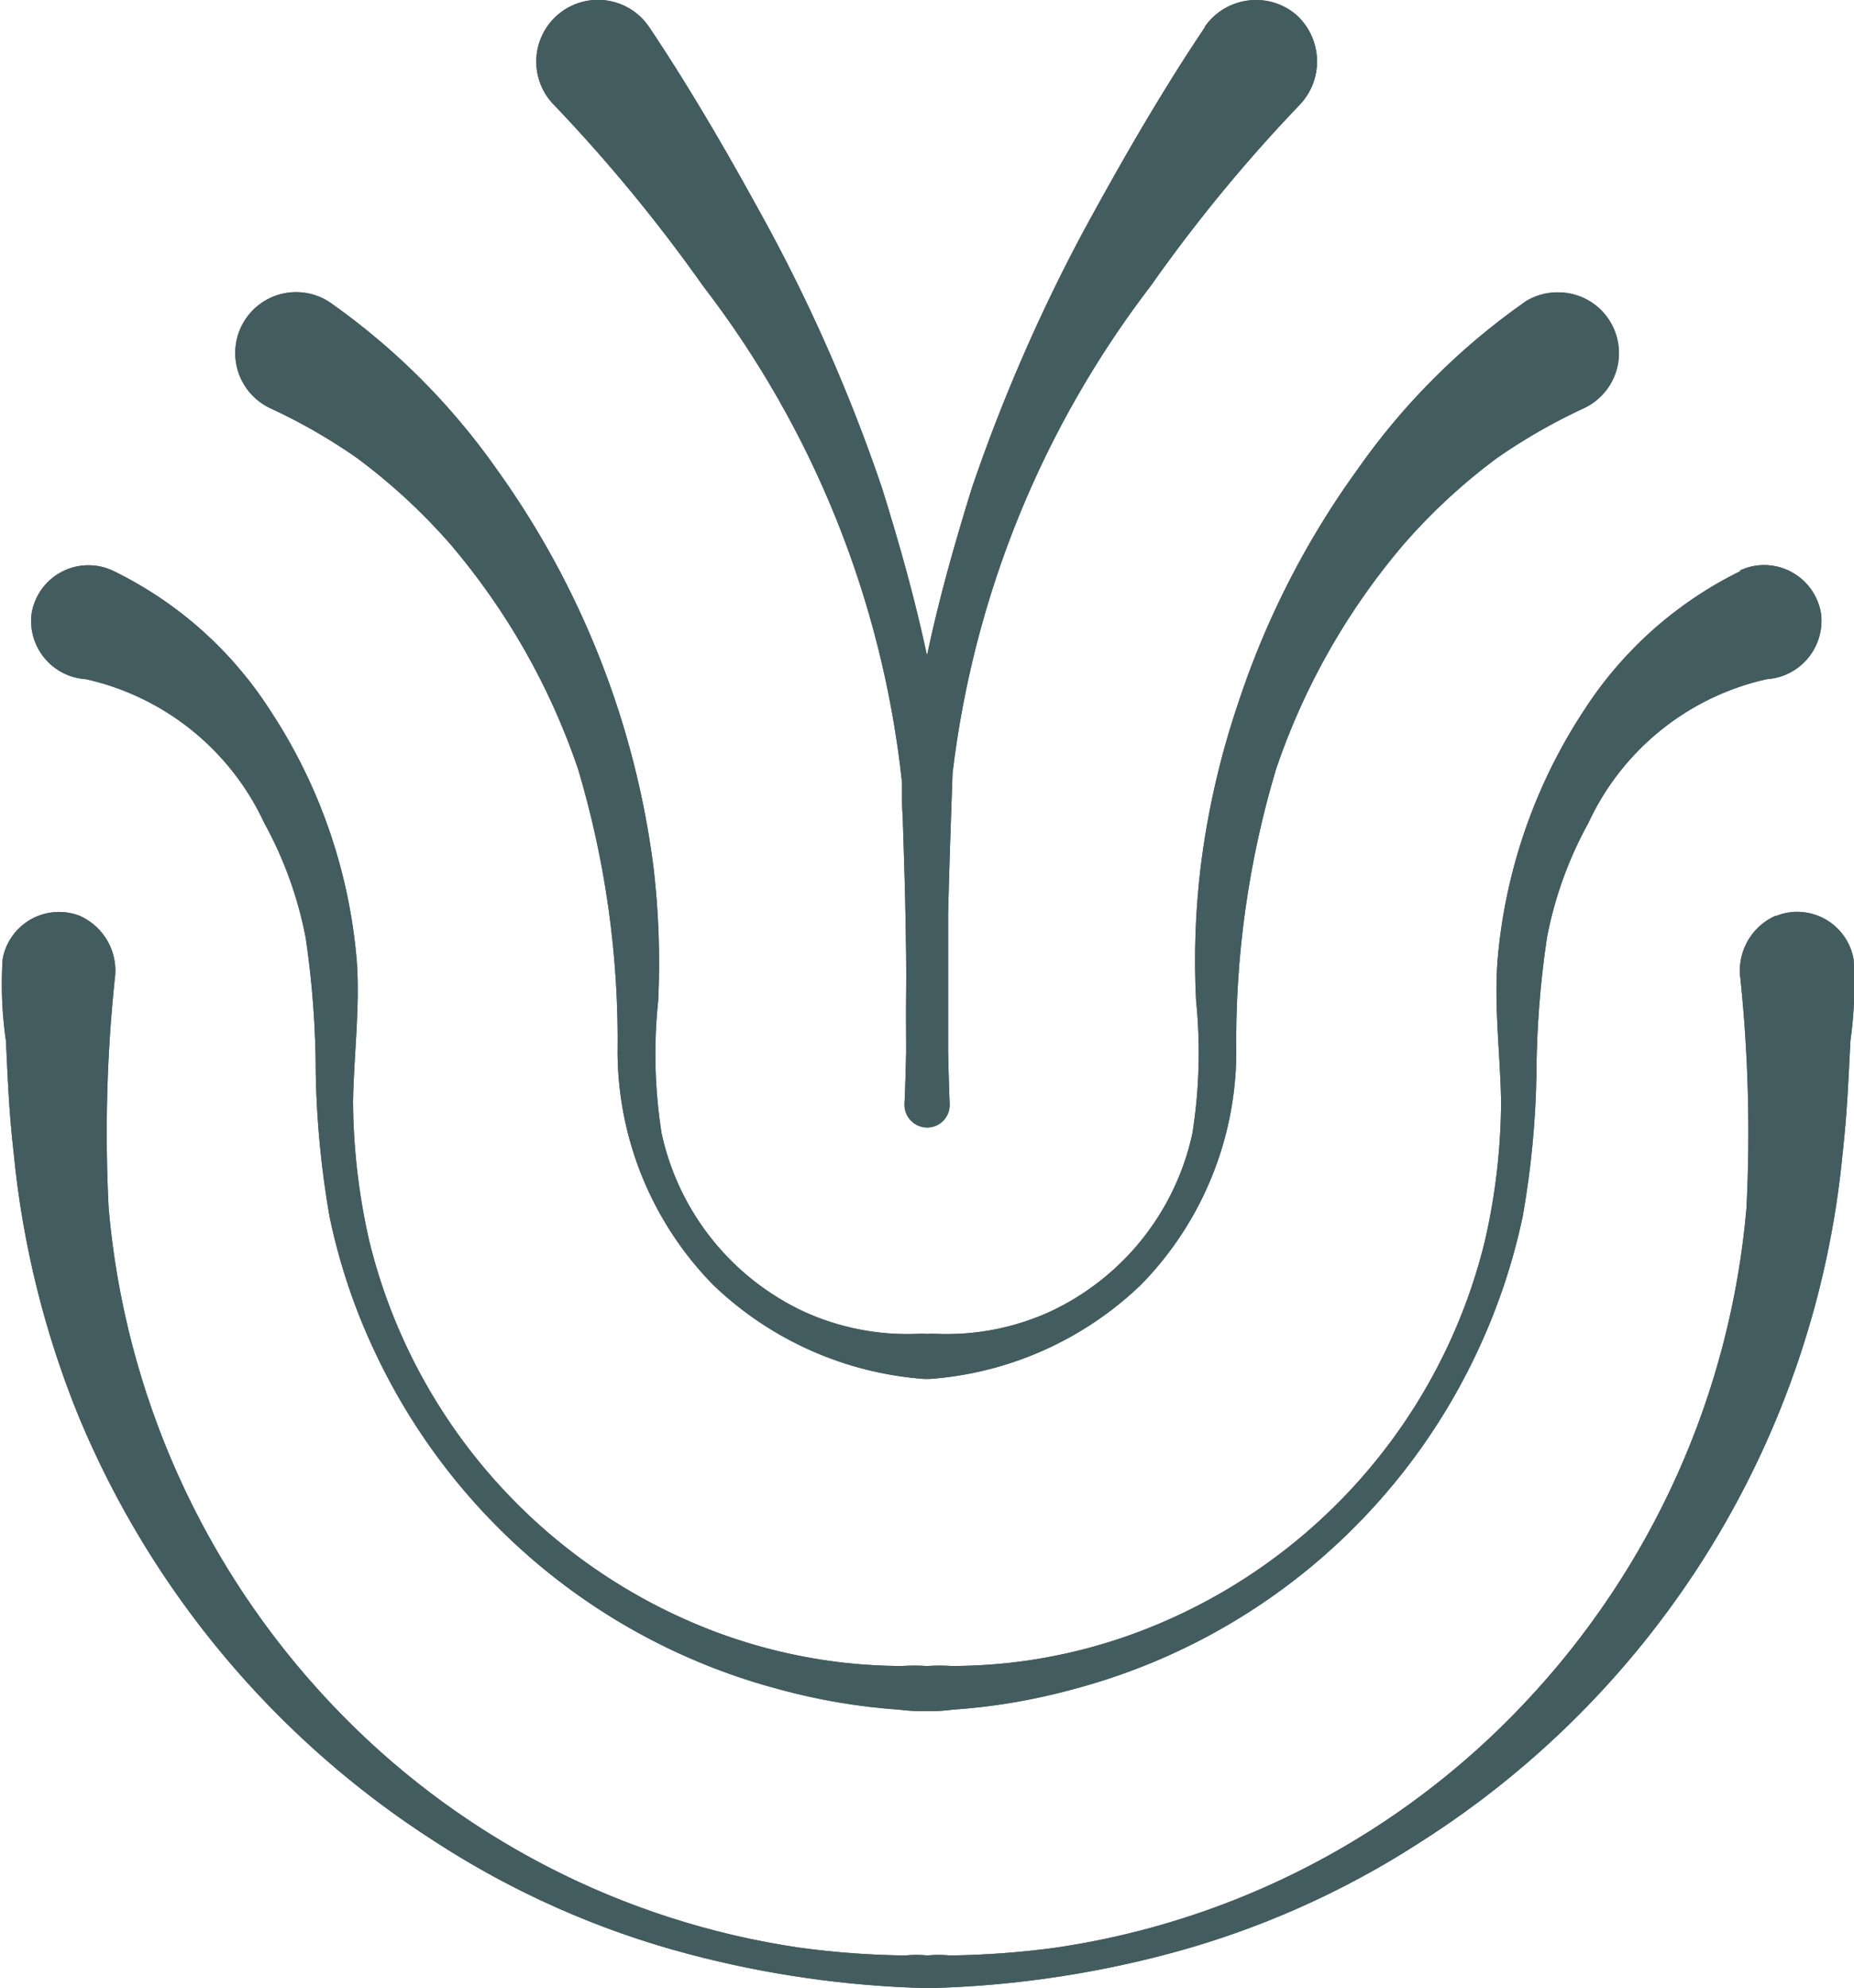 <?xml version="1.0" encoding="UTF-8"?> <svg xmlns="http://www.w3.org/2000/svg" xmlns:xlink="http://www.w3.org/1999/xlink" width="13.428" height="14.39" viewBox="0 0 13.428 14.39"> <defs> <clipPath id="a"> <path d="M303.537,681.221a2.829,2.829,0,0,0-1.137,1.008,3.887,3.887,0,0,0-.628,1.816c-.025.34.02.679.026,1.018a4.589,4.589,0,0,1-.118,1.012,4.05,4.05,0,0,1-2.5,2.824,3.869,3.869,0,0,1-.944.227,4.036,4.036,0,0,1-.412.023,1.386,1.386,0,0,0-.183,0,1.406,1.406,0,0,0-.184,0,4,4,0,0,1-.41-.023,3.9,3.9,0,0,1-.946-.227,4.052,4.052,0,0,1-2.5-2.824,4.648,4.648,0,0,1-.118-1.012c.006-.339.051-.678.027-1.018a3.877,3.877,0,0,0-.629-1.816,2.81,2.81,0,0,0-1.137-1.008.417.417,0,0,0-.59.316.423.423,0,0,0,.394.469,1.875,1.875,0,0,1,1.292,1.041,2.825,2.825,0,0,1,.3.831,6.775,6.775,0,0,1,.073.985,6.745,6.745,0,0,0,.1,1.034,4.36,4.36,0,0,0,.322.965,4.506,4.506,0,0,0,2.925,2.453,4.476,4.476,0,0,0,.881.15,1.185,1.185,0,0,0,.192.01,1.166,1.166,0,0,0,.191-.01,4.448,4.448,0,0,0,.882-.15,4.5,4.5,0,0,0,2.925-2.453,4.469,4.469,0,0,0,.323-.965,6.5,6.5,0,0,0,.1-1.034,6.918,6.918,0,0,1,.076-.985,2.8,2.8,0,0,1,.3-.831,1.873,1.873,0,0,1,1.292-1.041.424.424,0,0,0,.394-.469.418.418,0,0,0-.414-.357.4.4,0,0,0-.177.041" transform="translate(-291.149 -681.18)" fill="#435c5f"></path> </clipPath> <clipPath id="b"> <path d="M301.964,679.28a4.942,4.942,0,0,0-1.206,1.208,6.171,6.171,0,0,0-.867,1.7,5.974,5.974,0,0,0-.269,1.179,5.669,5.669,0,0,0-.033.966,3.729,3.729,0,0,1-.027.962,1.858,1.858,0,0,1-1.033,1.29,1.807,1.807,0,0,1-.809.16.7.7,0,0,0-.08,0,.693.693,0,0,0-.08,0,1.809,1.809,0,0,1-.809-.16,1.861,1.861,0,0,1-1.033-1.29,3.686,3.686,0,0,1-.025-.962,5.881,5.881,0,0,0-.034-.966,6.309,6.309,0,0,0-1.135-2.88,4.967,4.967,0,0,0-1.208-1.208.441.441,0,1,0-.432.766,4.118,4.118,0,0,1,.626.359,4.3,4.3,0,0,1,.677.624,4.984,4.984,0,0,1,.925,1.626,6.857,6.857,0,0,1,.287,2.061,2.42,2.42,0,0,0,.693,1.676,2.47,2.47,0,0,0,1.527.68h.043a2.47,2.47,0,0,0,1.526-.68,2.414,2.414,0,0,0,.692-1.676,6.859,6.859,0,0,1,.289-2.061,4.966,4.966,0,0,1,.925-1.626,4.253,4.253,0,0,1,.676-.624,4.177,4.177,0,0,1,.627-.359.44.44,0,0,0-.191-.839.437.437,0,0,0-.242.073" transform="translate(-292.632 -679.207)" fill="#435c5f"></path> </clipPath> <clipPath id="c"> <path d="M299.654,677.285c-.32.476-.606.974-.88,1.477a12.467,12.467,0,0,0-.809,1.86c-.124.4-.238.8-.325,1.213-.087-.409-.2-.81-.326-1.213a12.262,12.262,0,0,0-.809-1.86c-.272-.5-.558-1-.878-1.477a.447.447,0,1,0-.685.568,11.511,11.511,0,0,1,1.076,1.307,7.141,7.141,0,0,1,1.441,3.593c0,.028,0,.055,0,.082,0,.047,0,.1.005.164.008.251.016.488.02.706s.007.395.005.564,0,.313,0,.433c-.005.241-.012.378-.012.378v.016a.165.165,0,0,0,.172.155.163.163,0,0,0,.155-.171s-.006-.137-.011-.378c0-.12,0-.267,0-.433s0-.357,0-.564c.007-.306.019-.65.032-1.018a7.2,7.2,0,0,1,1.435-3.527,11.3,11.3,0,0,1,1.075-1.307.454.454,0,0,0-.022-.657.445.445,0,0,0-.288-.106.451.451,0,0,0-.374.195" transform="translate(-294.812 -677.09)" fill="#435c5f"></path> </clipPath> <clipPath id="d"> <path d="M303.787,683.718a.434.434,0,0,0-.255.461,10.8,10.8,0,0,1,.043,1.658,5.967,5.967,0,0,1-1.607,3.58,5.824,5.824,0,0,1-3.4,1.771,6.269,6.269,0,0,1-.762.056.8.8,0,0,0-.162,0,.791.791,0,0,0-.161,0,6.27,6.27,0,0,1-.763-.056,5.827,5.827,0,0,1-3.4-1.771,5.972,5.972,0,0,1-1.607-3.58,10.679,10.679,0,0,1,.044-1.658.434.434,0,0,0-.256-.461.415.415,0,0,0-.556.315,2.853,2.853,0,0,0,.024.591c.015.31.022.511.057.82a6.789,6.789,0,0,0,.476,1.913,6.71,6.71,0,0,0,2.572,3.061,6.341,6.341,0,0,0,1.841.816,7.464,7.464,0,0,0,1.713.246l.02,0,.019,0a7.464,7.464,0,0,0,1.714-.246,6.353,6.353,0,0,0,1.841-.816,6.655,6.655,0,0,0,3.049-4.974c.034-.309.041-.51.057-.82a2.924,2.924,0,0,0,.023-.591.415.415,0,0,0-.409-.343.4.4,0,0,0-.147.028" transform="translate(-290.926 -683.69)" fill="#435c5f"></path> </clipPath> </defs> <g transform="translate(0.223 4.09)"> <path d="M303.537,681.221a2.829,2.829,0,0,0-1.137,1.008,3.887,3.887,0,0,0-.628,1.816c-.025.34.02.679.026,1.018a4.589,4.589,0,0,1-.118,1.012,4.05,4.05,0,0,1-2.5,2.824,3.869,3.869,0,0,1-.944.227,4.036,4.036,0,0,1-.412.023,1.386,1.386,0,0,0-.183,0,1.406,1.406,0,0,0-.184,0,4,4,0,0,1-.41-.023,3.9,3.9,0,0,1-.946-.227,4.052,4.052,0,0,1-2.5-2.824,4.648,4.648,0,0,1-.118-1.012c.006-.339.051-.678.027-1.018a3.877,3.877,0,0,0-.629-1.816,2.81,2.81,0,0,0-1.137-1.008.417.417,0,0,0-.59.316.423.423,0,0,0,.394.469,1.875,1.875,0,0,1,1.292,1.041,2.825,2.825,0,0,1,.3.831,6.775,6.775,0,0,1,.073.985,6.745,6.745,0,0,0,.1,1.034,4.36,4.36,0,0,0,.322.965,4.506,4.506,0,0,0,2.925,2.453,4.476,4.476,0,0,0,.881.15,1.185,1.185,0,0,0,.192.01,1.166,1.166,0,0,0,.191-.01,4.448,4.448,0,0,0,.882-.15,4.5,4.5,0,0,0,2.925-2.453,4.469,4.469,0,0,0,.323-.965,6.5,6.5,0,0,0,.1-1.034,6.918,6.918,0,0,1,.076-.985,2.8,2.8,0,0,1,.3-.831,1.873,1.873,0,0,1,1.292-1.041.424.424,0,0,0,.394-.469.418.418,0,0,0-.414-.357.4.4,0,0,0-.177.041" transform="translate(-291.149 -681.18)" fill="#435c5f"></path> <g clip-path="url(#a)"> <rect width="13.043" height="8.381" transform="translate(-0.03 -0.079)" fill="#435c5f"></rect> </g> </g> <g transform="translate(1.706 2.117)"> <path d="M301.964,679.28a4.942,4.942,0,0,0-1.206,1.208,6.171,6.171,0,0,0-.867,1.7,5.974,5.974,0,0,0-.269,1.179,5.669,5.669,0,0,0-.033.966,3.729,3.729,0,0,1-.027.962,1.858,1.858,0,0,1-1.033,1.29,1.807,1.807,0,0,1-.809.16.7.7,0,0,0-.08,0,.693.693,0,0,0-.08,0,1.809,1.809,0,0,1-.809-.16,1.861,1.861,0,0,1-1.033-1.29,3.686,3.686,0,0,1-.025-.962,5.881,5.881,0,0,0-.034-.966,6.309,6.309,0,0,0-1.135-2.88,4.967,4.967,0,0,0-1.208-1.208.441.441,0,1,0-.432.766,4.118,4.118,0,0,1,.626.359,4.3,4.3,0,0,1,.677.624,4.984,4.984,0,0,1,.925,1.626,6.857,6.857,0,0,1,.287,2.061,2.42,2.42,0,0,0,.693,1.676,2.47,2.47,0,0,0,1.527.68h.043a2.47,2.47,0,0,0,1.526-.68,2.414,2.414,0,0,0,.692-1.676,6.859,6.859,0,0,1,.289-2.061,4.966,4.966,0,0,1,.925-1.626,4.253,4.253,0,0,1,.676-.624,4.177,4.177,0,0,1,.627-.359.44.44,0,0,0-.191-.839.437.437,0,0,0-.242.073" transform="translate(-292.632 -679.207)" fill="#435c5f"></path> <g clip-path="url(#b)"> <rect width="10.153" height="7.934" transform="translate(-0.068 -0.068)" fill="#435c5f"></rect> </g> </g> <g transform="translate(3.886)"> <path d="M299.654,677.285c-.32.476-.606.974-.88,1.477a12.467,12.467,0,0,0-.809,1.86c-.124.4-.238.8-.325,1.213-.087-.409-.2-.81-.326-1.213a12.262,12.262,0,0,0-.809-1.86c-.272-.5-.558-1-.878-1.477a.447.447,0,1,0-.685.568,11.511,11.511,0,0,1,1.076,1.307,7.141,7.141,0,0,1,1.441,3.593c0,.028,0,.055,0,.082,0,.047,0,.1.005.164.008.251.016.488.02.706s.007.395.005.564,0,.313,0,.433c-.005.241-.012.378-.012.378v.016a.165.165,0,0,0,.172.155.163.163,0,0,0,.155-.171s-.006-.137-.011-.378c0-.12,0-.267,0-.433s0-.357,0-.564c.007-.306.019-.65.032-1.018a7.2,7.2,0,0,1,1.435-3.527,11.3,11.3,0,0,1,1.075-1.307.454.454,0,0,0-.022-.657.445.445,0,0,0-.288-.106.451.451,0,0,0-.374.195" transform="translate(-294.812 -677.09)" fill="#435c5f"></path> <g clip-path="url(#c)"> <rect width="5.754" height="8.232" transform="translate(-0.049 -0.066)" fill="#435c5f"></rect> </g> </g> <g transform="translate(0 6.6)"> <path d="M303.787,683.718a.434.434,0,0,0-.255.461,10.8,10.8,0,0,1,.043,1.658,5.967,5.967,0,0,1-1.607,3.58,5.824,5.824,0,0,1-3.4,1.771,6.269,6.269,0,0,1-.762.056.8.8,0,0,0-.162,0,.791.791,0,0,0-.161,0,6.27,6.27,0,0,1-.763-.056,5.827,5.827,0,0,1-3.4-1.771,5.972,5.972,0,0,1-1.607-3.58,10.679,10.679,0,0,1,.044-1.658.434.434,0,0,0-.256-.461.415.415,0,0,0-.556.315,2.853,2.853,0,0,0,.024.591c.015.31.022.511.057.82a6.789,6.789,0,0,0,.476,1.913,6.71,6.71,0,0,0,2.572,3.061,6.341,6.341,0,0,0,1.841.816,7.464,7.464,0,0,0,1.713.246l.02,0,.019,0a7.464,7.464,0,0,0,1.714-.246,6.353,6.353,0,0,0,1.841-.816,6.655,6.655,0,0,0,3.049-4.974c.034-.309.041-.51.057-.82a2.924,2.924,0,0,0,.023-.591.415.415,0,0,0-.409-.343.4.4,0,0,0-.147.028" transform="translate(-290.926 -683.69)" fill="#435c5f"></path> <g clip-path="url(#d)"> <rect width="13.469" height="7.857" transform="translate(-0.021 -0.067)" fill="#435c5f"></rect> </g> </g> </svg> 